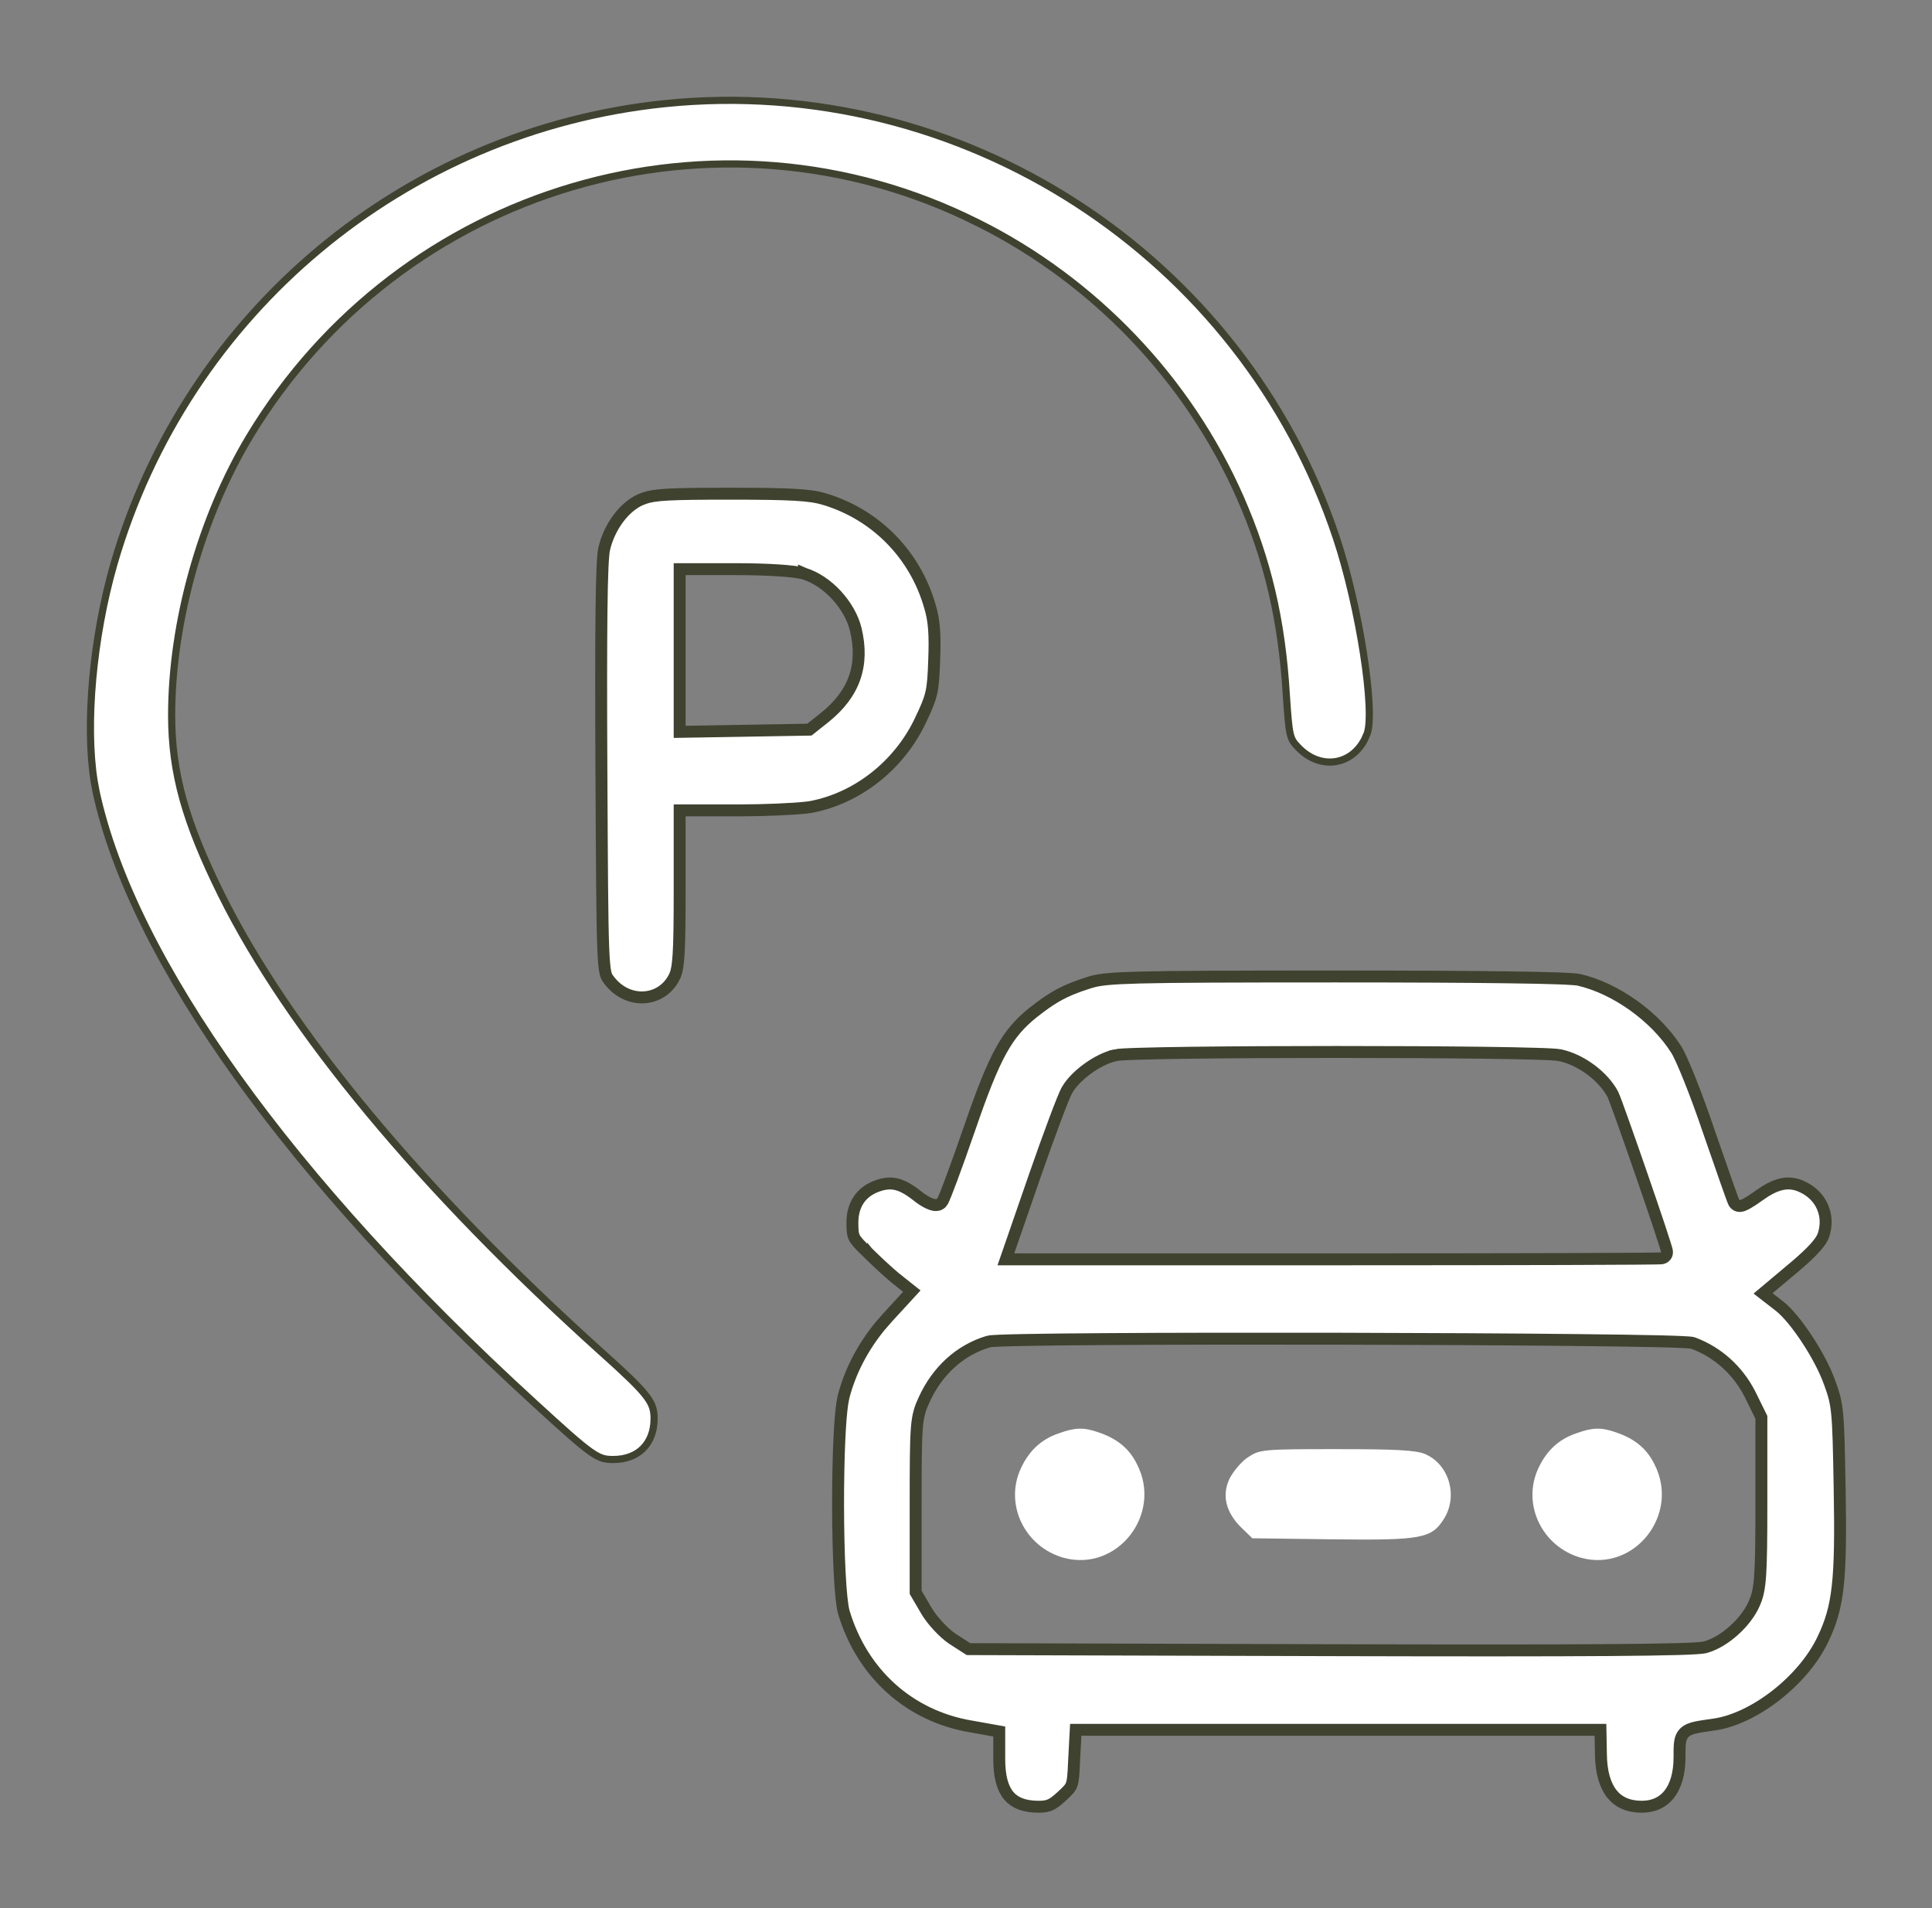 <?xml version="1.0" encoding="UTF-8"?> <svg xmlns="http://www.w3.org/2000/svg" width="81" height="80" viewBox="0 0 81 80" fill="none"><rect x="0" y="0" width="81" height="80" fill="#808080" stroke="none"/><path d="M25.712 61.192C26.243 61.192 26.667 61.021 26.959 60.73C27.251 60.438 27.423 60.013 27.423 59.481C27.423 59.296 27.407 59.147 27.358 58.999C27.309 58.851 27.223 58.694 27.071 58.5C26.764 58.106 26.208 57.58 25.201 56.676H25.2C17.675 49.898 12.104 43.2 9.278 37.504V37.503C7.777 34.471 7.196 32.411 7.196 29.991C7.196 26.109 8.435 21.684 10.457 18.319C16.799 7.789 30.089 3.864 40.991 9.337L40.992 9.336C45.875 11.77 49.814 15.9 51.997 20.857C53.148 23.484 53.738 25.978 53.93 29.131C53.989 30.023 54.025 30.48 54.093 30.768C54.126 30.906 54.165 30.999 54.215 31.079C54.24 31.12 54.269 31.16 54.305 31.201L54.431 31.338C54.926 31.854 55.528 32.028 56.059 31.92C56.523 31.826 56.95 31.513 57.215 30.994L57.318 30.759C57.356 30.659 57.384 30.501 57.398 30.286C57.412 30.074 57.412 29.816 57.398 29.52C57.371 28.93 57.289 28.199 57.166 27.405C56.92 25.818 56.508 23.99 56.027 22.549C52.077 10.684 40.314 3.076 27.881 4.344H27.88C16.978 5.467 7.825 13.104 4.778 23.642C3.889 26.734 3.568 30.382 3.948 32.756L4.033 33.213C5.562 40.23 12.143 49.438 22.383 58.799C23.632 59.945 24.302 60.546 24.748 60.861C24.969 61.017 25.128 61.097 25.268 61.141C25.407 61.183 25.537 61.192 25.712 61.192Z" fill="white" stroke="#3F422F" stroke-width="0.3"></path><path d="M25.518 41.07C26.301 42.14 27.762 42.031 28.285 40.934V40.933C28.358 40.781 28.416 40.554 28.45 40.02C28.484 39.489 28.495 38.683 28.495 37.392V33.976H31.003C32.08 33.976 33.255 33.921 33.801 33.86L33.994 33.834C35.947 33.467 37.699 32.086 38.589 30.206V30.205C38.838 29.684 38.966 29.388 39.042 29.06C39.118 28.73 39.144 28.358 39.166 27.681V27.68C39.21 26.59 39.165 26.007 38.986 25.417L38.984 25.413C38.363 23.238 36.697 21.558 34.552 20.923H34.551C33.964 20.745 33.142 20.699 30.592 20.699C28.058 20.699 27.453 20.736 27.018 20.886L26.837 20.957C26.193 21.25 25.609 22.011 25.368 22.867L25.325 23.039C25.302 23.145 25.278 23.399 25.259 23.837C25.24 24.266 25.227 24.854 25.218 25.611C25.2 27.126 25.199 29.316 25.214 32.276C25.236 36.456 25.246 38.583 25.29 39.718C25.312 40.287 25.342 40.589 25.381 40.77C25.415 40.931 25.454 40.986 25.516 41.068L25.518 41.07ZM28.495 23.863H30.885C31.527 23.863 32.13 23.881 32.62 23.913C33.101 23.944 33.496 23.989 33.708 24.049V24.048L33.715 24.051C34.213 24.206 34.689 24.538 35.068 24.949C35.448 25.36 35.748 25.866 35.877 26.383V26.386C36.054 27.125 36.047 27.802 35.828 28.425C35.609 29.047 35.187 29.592 34.574 30.083L34.573 30.084L34.002 30.538L33.935 30.591L33.851 30.593L31.3 30.637L28.75 30.68L28.495 30.684V23.863Z" fill="white" stroke="#3F422F" stroke-width="0.5"></path><path d="M68.833 75.75C69.335 75.75 69.718 75.563 69.981 75.23C70.251 74.888 70.415 74.367 70.415 73.67C70.415 73.438 70.413 73.237 70.432 73.082C70.451 72.92 70.499 72.758 70.635 72.632C70.76 72.516 70.929 72.463 71.106 72.424C71.288 72.384 71.53 72.351 71.832 72.308H71.834C72.663 72.198 73.608 71.743 74.456 71.083C75.302 70.424 76.029 69.577 76.434 68.712L76.435 68.711C77.066 67.378 77.201 66.318 77.128 62.402C77.099 60.756 77.081 59.885 77.025 59.3C76.971 58.731 76.883 58.441 76.704 57.955L76.703 57.953C76.507 57.406 76.151 56.739 75.755 56.138C75.357 55.533 74.936 55.022 74.616 54.769L74.162 54.417L73.917 54.227L74.154 54.028L75.253 53.105C75.623 52.793 75.902 52.53 76.102 52.307C76.253 52.137 76.351 51.998 76.408 51.885L76.452 51.78C76.72 50.963 76.366 50.141 75.585 49.77L75.583 49.769C75.296 49.628 75.027 49.588 74.744 49.64C74.527 49.679 74.29 49.775 74.022 49.94L73.744 50.127C73.571 50.255 73.401 50.367 73.268 50.442C73.202 50.479 73.137 50.513 73.08 50.534C73.054 50.544 73.013 50.557 72.969 50.562C72.949 50.563 72.836 50.572 72.75 50.487L72.715 50.444C72.712 50.44 72.709 50.436 72.708 50.435C72.703 50.426 72.699 50.419 72.696 50.414C72.691 50.404 72.687 50.394 72.684 50.386C72.677 50.37 72.668 50.35 72.659 50.328C72.642 50.284 72.619 50.222 72.591 50.147C72.535 49.994 72.459 49.778 72.366 49.515L71.66 47.485L71.659 47.483C71.397 46.703 71.109 45.92 70.856 45.285C70.599 44.64 70.388 44.173 70.28 44.008L70.278 44.005C69.404 42.623 67.729 41.432 66.197 41.081L66.19 41.079C66.167 41.073 66.086 41.062 65.927 41.051C65.775 41.04 65.571 41.03 65.315 41.02C64.805 41.002 64.098 40.987 63.216 40.976C61.451 40.952 58.99 40.94 56.008 40.94C51.617 40.94 49.203 40.948 47.794 40.984C46.558 41.016 46.116 41.072 45.805 41.155L45.678 41.192L45.316 41.312C44.639 41.55 44.208 41.78 43.618 42.218L43.309 42.455C42.227 43.33 41.717 44.192 40.635 47.352L40.634 47.353C40.362 48.139 40.102 48.87 39.899 49.414C39.798 49.686 39.711 49.913 39.645 50.078C39.611 50.16 39.582 50.229 39.558 50.281C39.546 50.307 39.534 50.332 39.523 50.353L39.461 50.438L39.412 50.477C39.362 50.51 39.311 50.52 39.276 50.523C39.229 50.528 39.185 50.523 39.15 50.517C39.081 50.503 39.006 50.476 38.935 50.443C38.792 50.377 38.621 50.27 38.455 50.136C38.116 49.867 37.847 49.719 37.601 49.656C37.361 49.595 37.121 49.609 36.827 49.707L36.826 49.708L36.696 49.756C36.403 49.875 36.178 50.054 36.02 50.277C35.84 50.533 35.737 50.863 35.737 51.259C35.737 51.608 35.752 51.75 35.816 51.881C35.887 52.024 36.026 52.177 36.363 52.5L36.364 52.499L36.368 52.504C36.743 52.879 37.261 53.354 37.52 53.569L38.018 53.965L38.228 54.132L38.047 54.33L37.226 55.224L37.225 55.225L36.9 55.597C36.17 56.485 35.636 57.511 35.363 58.576L35.312 58.852C35.262 59.187 35.222 59.698 35.192 60.323C35.154 61.147 35.135 62.143 35.137 63.136C35.139 64.129 35.161 65.117 35.202 65.924C35.244 66.742 35.305 67.343 35.376 67.589C36.141 70.154 38.119 71.945 40.703 72.383H40.706L41.688 72.559L41.894 72.596V73.758C41.894 74.502 42.041 74.992 42.298 75.294C42.547 75.587 42.941 75.75 43.549 75.75C43.764 75.75 43.903 75.727 44.029 75.671C44.161 75.613 44.302 75.51 44.508 75.318L44.509 75.317C44.78 75.069 44.871 74.971 44.926 74.827C44.987 74.665 45.007 74.429 45.029 73.879V73.876L45.088 72.763L45.101 72.525H67.1L67.105 72.77L67.119 73.533V73.535C67.126 74.303 67.296 74.856 67.579 75.212C67.855 75.558 68.265 75.75 68.833 75.75ZM42.287 52.467L43.372 49.33C43.673 48.464 43.974 47.626 44.219 46.974C44.341 46.647 44.45 46.365 44.537 46.149C44.621 45.943 44.692 45.778 44.74 45.696V45.695C44.926 45.375 45.256 45.053 45.612 44.797C45.969 44.54 46.381 44.328 46.747 44.244V44.243C46.82 44.226 46.954 44.215 47.113 44.206C47.283 44.196 47.507 44.188 47.777 44.18C48.318 44.163 49.048 44.149 49.903 44.138C51.615 44.116 53.833 44.105 56.054 44.105C58.274 44.105 60.497 44.116 62.218 44.138C63.078 44.149 63.814 44.163 64.361 44.18C64.635 44.188 64.863 44.196 65.036 44.206C65.201 44.215 65.337 44.227 65.411 44.242H65.413C66.287 44.433 67.215 45.122 67.617 45.879L67.622 45.889C67.674 45.996 67.842 46.456 68.057 47.06C68.275 47.674 68.551 48.46 68.82 49.24C69.09 50.02 69.354 50.795 69.551 51.386C69.649 51.681 69.731 51.932 69.788 52.114C69.817 52.205 69.84 52.281 69.856 52.338C69.864 52.366 69.872 52.392 69.877 52.413C69.879 52.423 69.89 52.464 69.89 52.504C69.89 52.646 69.779 52.712 69.769 52.718C69.743 52.734 69.718 52.742 69.711 52.744C69.693 52.75 69.678 52.752 69.673 52.753C69.66 52.755 69.648 52.756 69.641 52.757C69.624 52.758 69.602 52.759 69.578 52.76C69.529 52.762 69.458 52.763 69.367 52.765C69.185 52.768 68.916 52.771 68.572 52.773C67.883 52.779 66.888 52.783 65.659 52.787C63.202 52.794 59.811 52.799 56.081 52.799H42.172L42.287 52.467ZM55.773 69.186L40.676 69.142L40.602 69.141L40.541 69.102L39.926 68.706L39.92 68.702C39.567 68.461 39.073 67.936 38.834 67.522L38.423 66.818L38.389 66.76V63.102C38.389 61.385 38.393 60.467 38.438 59.893C38.46 59.602 38.495 59.389 38.547 59.199C38.599 59.01 38.667 58.852 38.749 58.674V58.673C39.303 57.472 40.235 56.612 41.425 56.252L41.427 56.251C41.478 56.236 41.554 56.23 41.618 56.225C41.695 56.219 41.796 56.214 41.918 56.209C42.163 56.199 42.501 56.19 42.919 56.182C43.755 56.165 44.915 56.153 46.288 56.144C49.035 56.125 52.642 56.121 56.245 56.128C59.848 56.135 63.449 56.154 66.183 56.184C67.549 56.198 68.701 56.215 69.527 56.234C69.94 56.244 70.274 56.255 70.514 56.266C70.633 56.271 70.731 56.277 70.805 56.283C70.841 56.286 70.875 56.289 70.902 56.293C70.923 56.296 70.962 56.301 70.997 56.313L71.003 56.316C72.03 56.705 72.853 57.452 73.364 58.443L73.366 58.447L73.821 59.371L73.847 59.423V63.014C73.847 64.558 73.836 65.468 73.795 66.058C73.764 66.505 73.714 66.78 73.635 67.013L73.546 67.236C73.367 67.642 73.053 68.039 72.695 68.359C72.338 68.68 71.917 68.943 71.511 69.059H71.51C71.427 69.082 71.282 69.096 71.106 69.107C70.916 69.12 70.656 69.13 70.326 69.14C69.665 69.159 68.711 69.172 67.44 69.182C64.898 69.2 61.078 69.2 55.773 69.186Z" fill="white" stroke="#3F422F" stroke-width="0.5"></path><path d="M44.384 60.097C43.651 60.346 43.138 60.83 42.801 61.563C42.098 63.072 42.962 64.861 44.604 65.315C46.847 65.916 48.752 63.483 47.667 61.387C47.345 60.727 46.832 60.317 46.055 60.053C45.425 59.833 45.073 59.848 44.384 60.097Z" fill="white"></path><path d="M66.078 60.097C65.345 60.346 64.832 60.83 64.495 61.563C63.791 63.072 64.656 64.861 66.297 65.315C68.54 65.916 70.445 63.483 69.361 61.387C69.038 60.727 68.525 60.317 67.749 60.053C67.118 59.833 66.766 59.848 66.078 60.097Z" fill="white"></path><path d="M52.329 61.094C52.05 61.27 51.713 61.68 51.552 61.988C51.215 62.691 51.391 63.41 52.05 64.054L52.505 64.494L55.861 64.538C59.614 64.582 60.024 64.509 60.551 63.659C61.138 62.691 60.742 61.387 59.745 60.962C59.364 60.8 58.499 60.757 56.037 60.757C52.944 60.757 52.812 60.771 52.329 61.094Z" fill="white"></path></svg> 